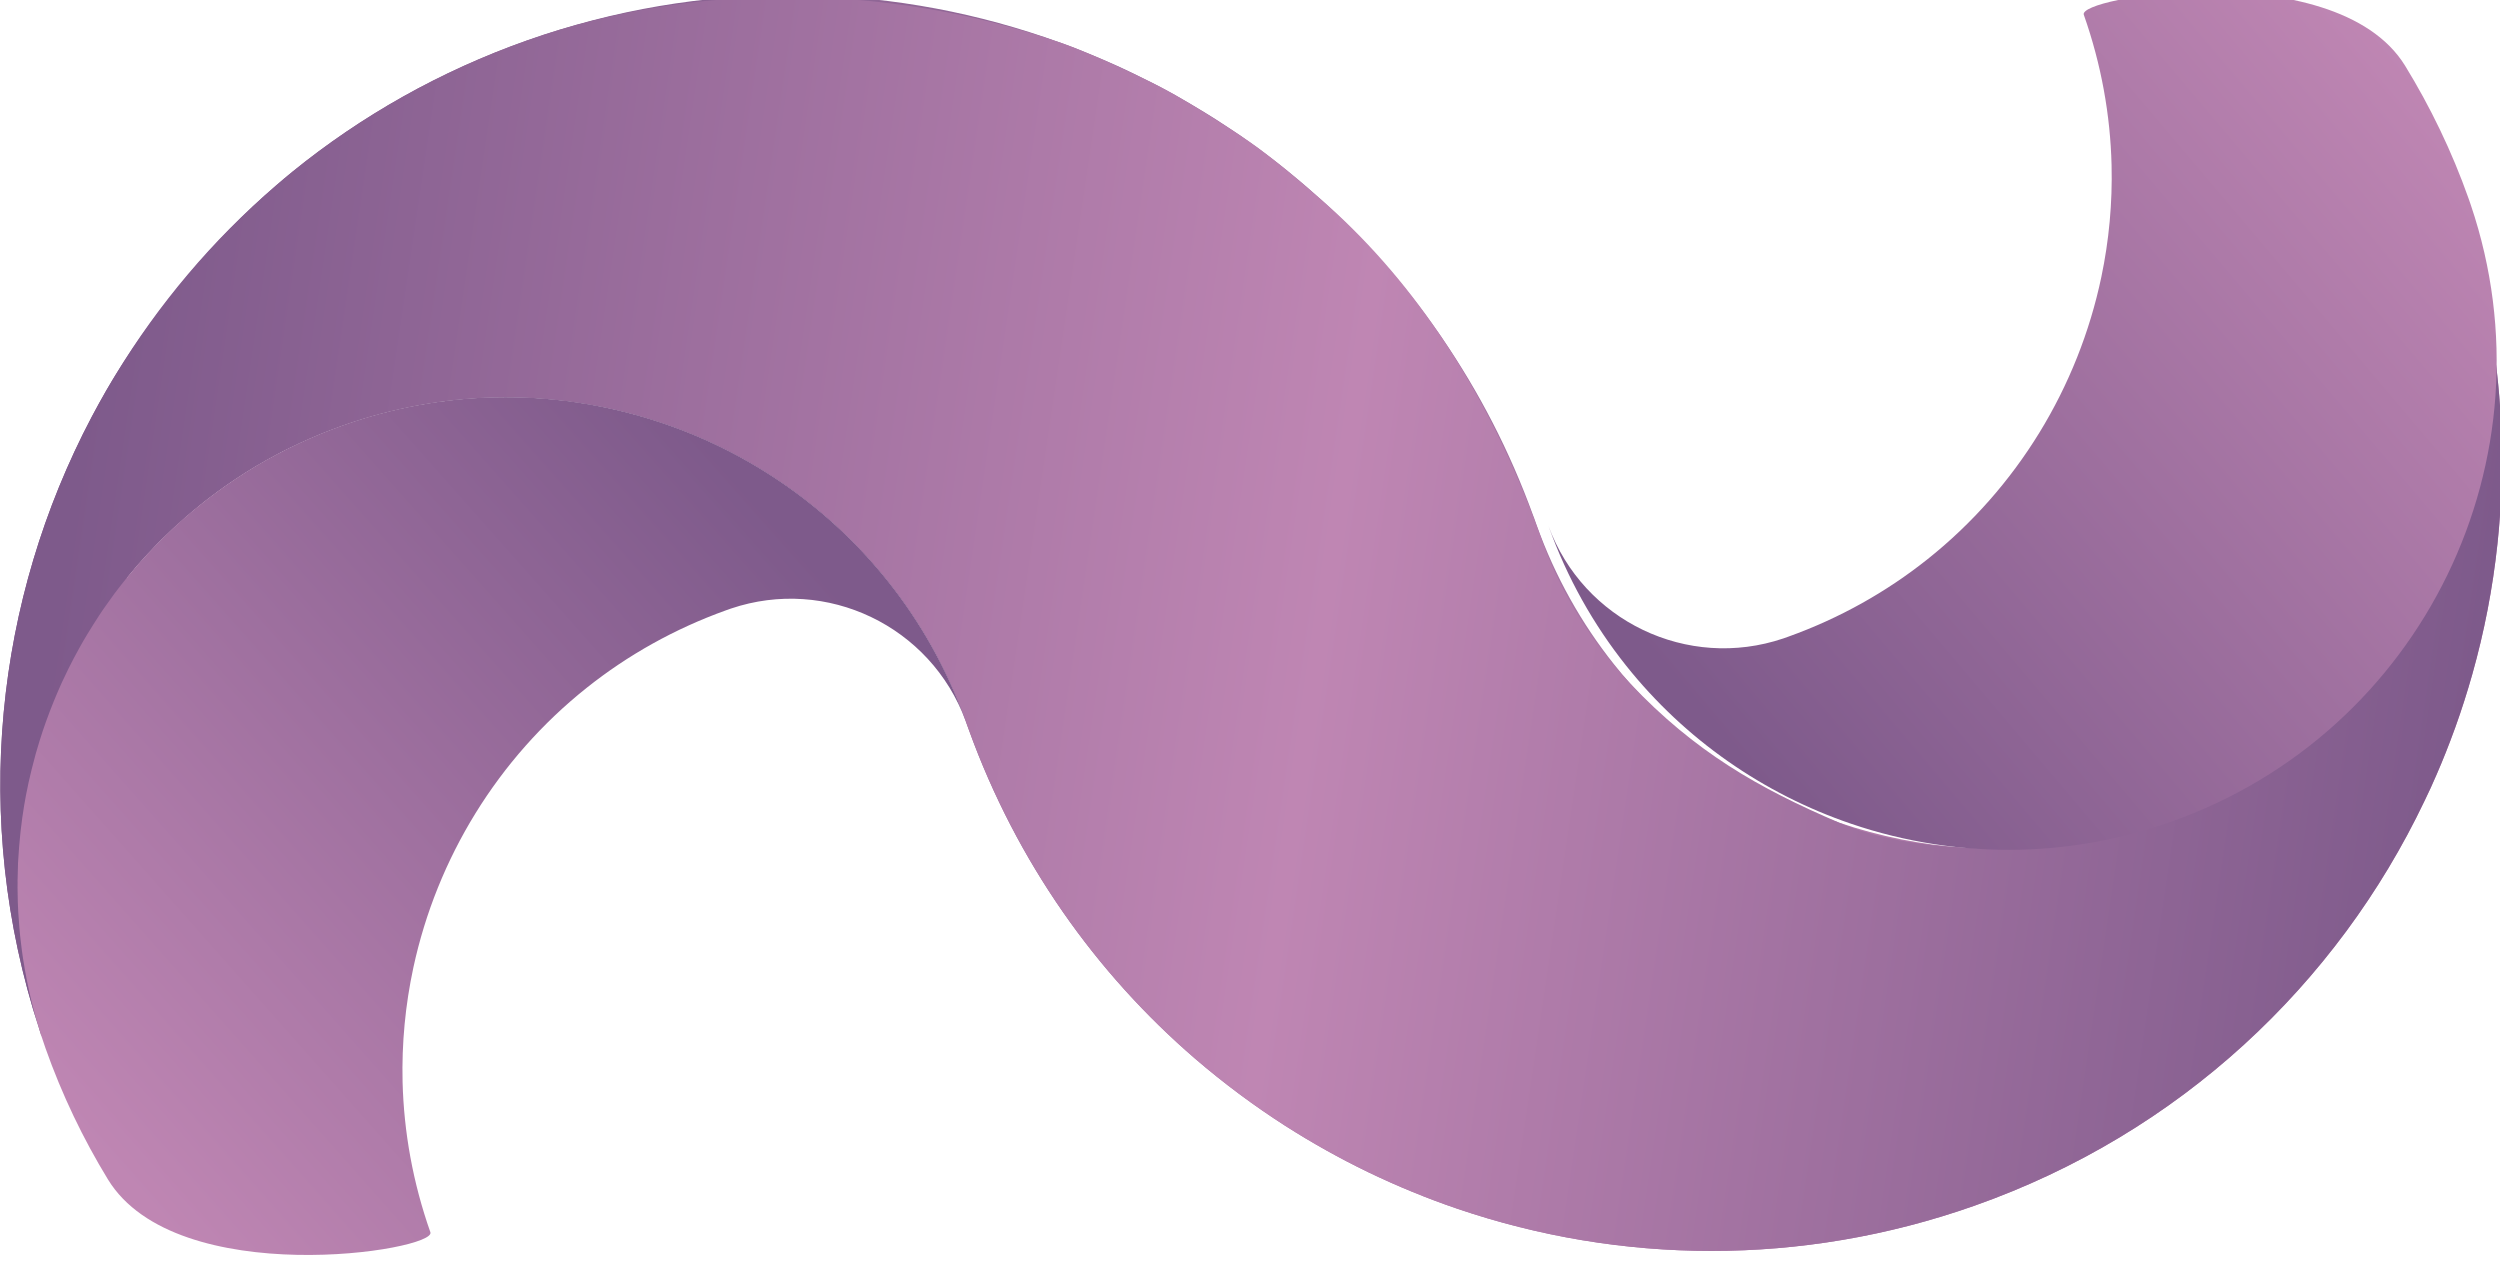 <?xml version="1.0" encoding="UTF-8" standalone="no"?>
<!-- Created with Inkscape (http://www.inkscape.org/) -->

<svg
   width="229.306mm"
   height="115.892mm"
   viewBox="0 0 229.306 115.892"
   version="1.1"
   id="svg5"
   xml:space="preserve"
   xmlns:inkscape="http://www.inkscape.org/namespaces/inkscape"
   xmlns:sodipodi="http://sodipodi.sourceforge.net/DTD/sodipodi-0.dtd"
   xmlns="http://www.w3.org/2000/svg"
   xmlns:svg="http://www.w3.org/2000/svg"><sodipodi:namedview
     id="namedview7"
     pagecolor="#ffffff"
     bordercolor="#000000"
     borderopacity="0.25"
     inkscape:showpageshadow="2"
     inkscape:pageopacity="0.0"
     inkscape:pagecheckerboard="0"
     inkscape:deskcolor="#d1d1d1"
     inkscape:document-units="mm"
     showgrid="false" /><defs
     id="defs2"><clipPath
       clipPathUnits="userSpaceOnUse"
       id="clipPath5438"><path
         d="m 141.355,3581.404 c -0.092,0.292 -0.189,0.576 -0.277,0.876 v 0 c 0.086,-0.292 0.172,-0.583 0.277,-0.876 m 0.088,-0.286 0.007,-0.02 c 0.2,-0.628 0.407,-1.276 0.626,-1.899 v 0 c -0.219,0.623 -0.419,1.252 -0.6,1.887 v 0 c -0.043,0.107 -0.083,0.212 -0.121,0.318 v 0 c 0.03,-0.094 0.059,-0.189 0.088,-0.286"
         id="path5436" /></clipPath><linearGradient
       x1="0"
       y1="0"
       x2="1"
       y2="0"
       gradientUnits="userSpaceOnUse"
       gradientTransform="matrix(-1.989,0.785,0.785,1.989,142.558,3580.352)"
       spreadMethod="pad"
       id="linearGradient5448"><stop
         style="stop-opacity:1;stop-color:#bf86b3"
         offset="0"
         id="stop5444" /><stop
         style="stop-opacity:1;stop-color:#7e5a8b"
         offset="1"
         id="stop5446" /></linearGradient><clipPath
       clipPathUnits="userSpaceOnUse"
       id="clipPath5458"><path
         d="m 267.977,3839.504 c -22.871,-8.061 -43.41,-19.761 -61.207,-34.212 v 0 c -1.428,-1.158 -2.842,-2.357 -4.25,-3.574 v 0 c -16.537,-14.181 -30.528,-30.81 -41.653,-49.118 v 0 c -0.247,-0.415 -0.495,-0.83 -0.742,-1.246 v 0 c -0.057,-0.085 -0.094,-0.164 -0.152,-0.25 v 0 c -0.52,-0.883 -1.047,-1.746 -1.547,-2.622 v 0 c -1.298,-2.273 -2.569,-4.557 -3.788,-6.867 v 0 c -24.975,-47.371 -31.459,-104.338 -13.665,-158.979 v 0 c -0.207,0.649 -0.406,1.278 -0.567,1.921 v 0 c -0.311,1.006 -0.582,2.025 -0.854,3.045 v 0 c -0.315,1.2 -0.629,2.402 -0.897,3.597 v 0 c -0.12,0.526 -0.24,1.052 -0.353,1.559 v 0 c -0.226,1.013 -0.426,2.014 -0.633,3.035 v 0 c -0.022,0.189 -0.064,0.37 -0.087,0.559 v 0 c -0.206,0.955 -0.372,1.924 -0.519,2.899 v 0 c -0.094,0.514 -0.188,1.028 -0.262,1.548 v 0 c -0.213,1.412 -0.406,2.83 -0.562,4.263 v 0 c -0.164,1.209 -0.282,2.414 -0.374,3.606 v 0 l -0.008,0.02 c -0.128,1.419 -0.23,2.827 -0.307,4.22 v 0 c -0.107,1.734 -0.15,3.467 -0.166,5.189 v 0 c -0.015,0.847 -0.029,1.695 -0.005,2.556 v 0 c -0.012,0.346 -0.025,0.691 0.008,1.031 v 0 c 0.011,1.272 0.041,2.551 0.098,3.816 v 0 c 0.005,0.047 -0.008,0.086 -0.003,0.131 v 0 c 0.069,1.293 0.158,2.592 0.266,3.898 v 0 c -0.015,0.104 -0.01,0.215 0.021,0.313 v 0 c 0.085,1.124 0.19,2.254 0.313,3.39 v 0 c 0.021,0.314 0.049,0.608 0.096,0.909 v 0 c 0.242,2.227 0.569,4.464 0.929,6.667 v 0 c 0.036,0.145 0.047,0.302 0.084,0.446 v 0 c 0.106,0.628 0.213,1.256 0.327,1.863 v 0 c 0.437,2.297 0.938,4.595 1.5,6.849 v 0 c 0.292,1.217 0.61,2.423 0.948,3.635 v 0 c 0.029,0.163 0.092,0.36 0.141,0.531 v 0 c 0.319,1.14 0.665,2.267 1.012,3.395 v 0 c 0.5,1.62 1.034,3.207 1.606,4.808 v 0 c 0.323,0.945 0.673,1.877 1.041,2.816 v 0 c 0.33,0.86 0.661,1.72 1.019,2.567 v 0 c 0.262,0.683 0.544,1.374 0.851,2.05 v 0 c 0.421,0.979 0.847,1.939 1.275,2.897 v 0 c 0.547,1.178 1.113,2.361 1.688,3.526 v 0 c 0.907,1.828 1.861,3.651 2.855,5.422 v 0 c 0.201,0.356 0.404,0.711 0.614,1.048 v 0 c 0.475,0.823 0.95,1.646 1.424,2.469 v 0 c 0.502,0.811 1.003,1.622 1.505,2.433 v 0 c 0.501,0.811 1.029,1.609 1.537,2.4 v 0 c 0.527,0.798 1.081,1.584 1.616,2.363 v 0 c -0.007,0.019 0.012,0.026 0.012,0.026 v 0 c 0.828,1.188 1.675,2.382 2.548,3.566 v 0 c 0.032,0.033 0.051,0.039 0.064,0.065 v 0 c 0.868,1.137 1.735,2.274 2.636,3.378 v 0 c 0.178,0.238 0.376,0.483 0.569,0.682 v 0 l -0.007,0.019 c 1.641,2.044 3.368,4.029 5.161,5.952 v 0 c 0.172,0.191 0.352,0.364 0.513,0.531 v 0 c 0.953,1.014 1.908,2.028 2.896,3.009 v 0 c 0.044,0.06 0.076,0.093 0.127,0.133 v 0 c 1.02,1.016 2.066,2.019 3.118,3.001 v 0 c 2.209,2.047 4.504,4.036 6.871,5.942 v 0 c 0.912,0.759 1.839,1.48 2.773,2.18 v 0 c 0.637,0.488 1.274,0.974 1.938,1.449 v 0 c 0.657,0.493 1.301,0.961 1.972,1.416 v 0 c 0.786,0.562 1.559,1.096 2.379,1.626 v 0 c 0.953,0.643 1.934,1.272 2.914,1.901 v 0 c 0.768,0.49 1.562,0.967 2.356,1.443 v 0 c 0.181,0.107 0.342,0.209 0.523,0.316 v 0 c 1.627,0.967 3.294,1.882 4.967,2.779 v 0 c 0.88,0.485 1.752,0.923 2.644,1.368 v 0 c 0.557,0.284 1.113,0.567 1.682,0.812 v 0 c 0.537,0.276 1.08,0.533 1.643,0.797 v 0 c 0.226,0.103 0.446,0.224 0.699,0.313 v 0 c 0.634,0.311 1.275,0.602 1.922,0.874 v 0 c 2.007,0.882 4.027,1.726 6.094,2.498 v 0 c 0.965,0.362 1.95,0.731 2.923,1.074 v 0 c 12.913,4.551 26.059,6.89 39.038,7.223 v 0 c 15.093,0.357 29.957,-1.99 43.942,-6.747 v 0 c 22.775,-7.735 43.229,-21.908 58.506,-41.12 v 0 c 8.439,-10.603 15.299,-22.747 20.134,-36.216 v 0 l 0.22,-0.622 c 0.184,-0.525 0.377,-1.07 0.581,-1.588 v 0 l 0.089,-0.253 c 12.404,-34.196 32.986,-63.125 58.763,-85.327 v 0 c 7.399,-6.355 15.227,-12.189 23.391,-17.423 v 0 c 6.97,-4.451 14.186,-8.489 21.618,-12.079 v 0 c 7.529,-3.62 15.254,-6.802 23.177,-9.496 v 0 c 42.082,-14.311 89.092,-15.122 134.249,0.795 v 0 c 53.52,18.865 94.326,57.67 116.964,105.158 v 0 c 1.122,2.275 2.178,4.615 3.188,6.961 v 0 c 1.656,3.798 3.181,7.659 4.601,11.571 v 0 c 0.019,0.01 0.012,0.026 0.012,0.026 v 0 c 0.082,0.203 0.131,0.373 0.212,0.577 v 0 c 1.637,4.534 3.098,9.137 4.414,13.777 v 0 c 3.123,11.05 5.317,22.383 6.547,33.902 v 0 c 0.995,9.27 1.357,18.669 1.044,28.113 v 0 c -0.038,1.845 -0.122,3.695 -0.231,5.558 v 0 c -0.039,0.666 -0.096,1.324 -0.133,1.988 v 0 c -1.049,15.197 -3.809,30.469 -8.437,45.586 v 0 c -0.423,1.446 -0.878,2.86 -1.339,4.293 v 0 c 0.455,-1.478 0.892,-2.964 1.301,-4.438 v 0 c 5.825,-21.298 5.818,-42.988 0.877,-63.272 v 0 c -0.042,-0.189 -0.092,-0.36 -0.154,-0.557 v 0 c -0.213,-0.883 -0.446,-1.775 -0.678,-2.665 v 0 c -0.069,-0.178 -0.149,-0.446 -0.215,-0.754 v 0 c -0.012,-0.091 -0.042,-0.19 -0.074,-0.288 v 0 c -0.16,-0.538 -0.302,-1.068 -0.448,-1.58 v 0 l -0.013,-0.026 -0.895,-2.983 c -0.917,-2.794 -1.901,-5.523 -2.983,-8.222 v 0 c -0.087,-0.249 -0.193,-0.505 -0.313,-0.788 v 0 c -0.418,-1.045 -0.877,-2.102 -1.367,-3.194 v 0 c -3.118,-7.155 -6.913,-14.003 -11.303,-20.469 v 0 c -0.445,-0.66 -0.898,-1.301 -1.343,-1.96 v 0 c -0.069,-0.112 -0.146,-0.204 -0.215,-0.316 v 0 c -14.145,-19.854 -34.153,-35.849 -58.589,-45.052 v 0 c -0.829,-0.314 -1.685,-0.616 -2.541,-0.918 v 0 c -0.817,-0.288 -1.633,-0.576 -2.437,-0.837 v 0 c -11.304,-3.722 -22.779,-5.777 -34.145,-6.285 v 0 c -0.039,-0.014 -0.058,-0.021 -0.104,-0.015 v 0 c -0.169,-0.016 -0.325,-0.01 -0.502,0 v 0 c -0.619,-0.043 -1.225,-0.06 -1.831,-0.077 v 0 c -3.142,-0.08 -6.26,-0.042 -9.36,0.132 v 0 c -0.647,0.035 -1.286,0.05 -1.933,0.086 v 0 c -11.21,0.726 -22.178,2.938 -32.661,6.503 v 0 c -20.75,7.072 -39.542,19.448 -54.273,36.119 v 0 c -1.469,1.625 -2.868,3.296 -4.24,5.02 v 0 c -8.439,10.604 -15.299,22.747 -20.134,36.216 v 0 l -0.658,1.867 c -0.087,0.187 -0.157,0.382 -0.232,0.596 v 0 l -0.014,0.039 c -6.064,16.709 -14.096,32.177 -23.715,46.191 v 0 c -0.267,0.387 -0.542,0.792 -0.81,1.179 v 0 c -9.026,12.954 -19.426,24.659 -30.919,34.994 v 0 c -0.059,0.045 -0.125,0.109 -0.185,0.153 v 0 c -1.026,0.928 -2.072,1.849 -3.112,2.752 v 0 c -1.603,1.38 -3.217,2.735 -4.863,4.057 v 0 c -0.337,0.275 -0.675,0.549 -1.012,0.825 v 0 c -0.86,0.702 -1.733,1.378 -2.612,2.074 v 0 c -2.848,2.188 -5.76,4.31 -8.718,6.372 v 0 c -0.014,0.039 -0.066,0.064 -0.118,0.089 v 0 c -0.555,0.395 -1.149,0.777 -1.742,1.158 v 0 c -0.145,0.101 -0.284,0.184 -0.429,0.286 v 0 c -1.294,0.878 -2.579,1.736 -3.905,2.581 v 0 c -2.143,1.365 -4.318,2.697 -6.545,3.989 v 0 c -1.357,0.812 -2.707,1.604 -4.07,2.37 v 0 c -2.72,1.512 -5.438,2.959 -8.233,4.313 v 0 c -0.889,0.474 -1.816,0.934 -2.763,1.387 v 0 c -2.644,1.299 -5.325,2.518 -8.019,3.645 v 0 c -1.242,0.547 -2.476,1.074 -3.724,1.573 v 0 c -2.996,1.24 -6.028,2.402 -9.085,3.445 v 0 c -0.782,0.293 -1.575,0.56 -2.349,0.833 v 0 c -21.048,7.174 -43.331,10.961 -66.004,10.961 v 0 c -22.644,0 -45.677,-3.779 -68.251,-11.736"
         id="path5456" /></clipPath><linearGradient
       x1="0"
       y1="0"
       x2="1"
       y2="0"
       gradientUnits="userSpaceOnUse"
       gradientTransform="matrix(-581.494,229.51,229.51,581.494,742.804,3575.11)"
       spreadMethod="pad"
       id="linearGradient5468"><stop
         style="stop-opacity:1;stop-color:#bf86b3"
         offset="0"
         id="stop5464" /><stop
         style="stop-opacity:1;stop-color:#7e5a8b"
         offset="1"
         id="stop5466" /></linearGradient><clipPath
       clipPathUnits="userSpaceOnUse"
       id="clipPath5478"><path
         d="m 267.977,3839.504 c -22.871,-8.061 -43.41,-19.761 -61.207,-34.212 v 0 c -1.428,-1.158 -2.842,-2.357 -4.25,-3.574 v 0 c -16.574,-14.326 -31.288,-32.127 -42.395,-50.364 v 0 c -0.057,-0.085 -0.094,-0.164 -0.153,-0.25 v 0 c -0.519,-0.883 -1.046,-1.746 -1.546,-2.623 v 0 c -1.298,-2.272 -2.569,-4.556 -3.788,-6.866 v 0 c -24.975,-47.372 -31.459,-104.338 -13.665,-158.979 v 0 c 0.022,-0.123 0.063,-0.24 0.105,-0.356 v 0 c 0.083,-0.299 0.179,-0.571 0.275,-0.843 v 0 c 0.015,-0.105 0.056,-0.221 0.09,-0.319 v 0 l 0.007,-0.019 c 0.007,-0.02 0.026,-0.013 0.026,-0.013 v 0 c 0.108,-0.18 0.208,-0.342 0.328,-0.496 v 0 l 17.915,107.282 c -0.007,0.02 -0.007,0.02 0.013,0.027 v 0 c 1.214,4.123 2.626,8.184 4.247,12.144 v 0 l -0.007,0.019 c 1.641,2.044 3.368,4.029 5.161,5.952 v 0 c 0.172,0.191 0.352,0.364 0.513,0.531 v 0 c 0.953,1.014 1.908,2.028 2.896,3.009 v 0 c 0.044,0.061 0.076,0.093 0.127,0.134 v 0 c 1.02,1.015 2.066,2.018 3.118,3 v 0 c 2.209,2.047 4.504,4.036 6.871,5.942 v 0 c 0.912,0.759 1.84,1.479 2.773,2.18 v 0 c 0.637,0.488 1.274,0.974 1.938,1.449 v 0 c 0.657,0.493 1.301,0.961 1.972,1.416 v 0 c 0.786,0.562 1.559,1.097 2.379,1.626 v 0 c 0.953,0.643 1.934,1.272 2.914,1.901 v 0 c 0.768,0.49 1.562,0.967 2.356,1.443 v 0 c 0.181,0.107 0.342,0.209 0.523,0.316 v 0 c 1.627,0.967 3.294,1.882 4.967,2.779 v 0 c 0.88,0.485 1.752,0.923 2.644,1.368 v 0 c 0.557,0.284 1.113,0.567 1.682,0.812 v 0 c 0.537,0.276 1.08,0.533 1.643,0.797 v 0 c 0.226,0.103 0.446,0.223 0.699,0.313 v 0 c 0.634,0.311 1.275,0.602 1.922,0.874 v 0 c 2.007,0.882 4.027,1.726 6.094,2.498 v 0 c 0.965,0.362 1.95,0.731 2.923,1.074 v 0 c 12.913,4.551 26.059,6.89 39.038,7.223 v 0 c 15.093,0.357 29.957,-1.99 43.942,-6.747 v 0 c 22.775,-7.735 43.229,-21.908 58.506,-41.12 v 0 c 8.439,-10.603 15.299,-22.747 20.135,-36.216 v 0 l 0.219,-0.622 c 0.184,-0.525 0.377,-1.07 0.581,-1.588 v 0 l 0.089,-0.253 c 12.404,-34.196 32.986,-63.125 58.763,-85.327 v 0 c 7.399,-6.355 15.227,-12.189 23.391,-17.422 v 0 c 6.97,-4.452 14.187,-8.49 21.618,-12.08 v 0 c 7.529,-3.62 15.254,-6.802 23.177,-9.496 v 0 c 42.082,-14.311 89.092,-15.122 134.249,0.795 v 0 c 53.52,18.865 94.326,57.67 116.964,105.158 v 0 c 1.122,2.275 2.178,4.616 3.188,6.961 v 0 c 1.656,3.798 3.181,7.659 4.6,11.571 v 0 c 0.02,0.01 0.013,0.026 0.013,0.026 v 0 c 0.082,0.203 0.131,0.373 0.212,0.577 v 0 c 1.637,4.534 3.098,9.137 4.414,13.777 v 0 c 3.123,11.05 5.317,22.383 6.547,33.902 v 0 c 0.995,9.27 1.357,18.669 1.044,28.113 v 0 c -0.038,1.845 -0.122,3.695 -0.231,5.559 v 0 c -0.039,0.665 -0.096,1.323 -0.133,1.987 v 0 c -1.049,15.197 -3.809,30.469 -8.437,45.586 v 0 c -0.014,-0.027 -0.019,-0.073 -0.038,-0.145 v 0 c -2.037,-6.315 2.086,-52.065 0.723,-63.829 v 0 c -0.129,-1.182 -0.317,-2.013 -0.584,-2.435 v 0 c -0.025,-0.053 -0.063,-0.132 -0.094,-0.23 v 0 c -0.069,-0.178 -0.149,-0.446 -0.215,-0.754 v 0 c -0.012,-0.091 -0.042,-0.19 -0.074,-0.288 v 0 c -0.158,-0.668 -0.303,-1.375 -0.448,-1.58 v 0 l -0.013,-0.026 -0.895,-2.983 c -1.116,-3.781 -1.63,-4.926 -2.983,-8.222 v 0 c -0.087,-0.249 -0.193,-0.505 -0.313,-0.788 v 0 c -0.418,-1.045 -0.877,-2.102 -1.367,-3.194 v 0 c -3.393,-7.493 -8.295,-15.976 -12.646,-22.429 v 0 c -0.069,-0.112 -0.146,-0.204 -0.215,-0.316 v 0 c -14.205,-20.924 -33.329,-35.646 -58.589,-45.052 v 0 c -0.829,-0.314 -1.685,-0.616 -2.541,-0.918 v 0 c -0.817,-0.288 -1.633,-0.576 -2.437,-0.837 v 0 c -11.802,-3.985 -22.032,-5.973 -34.145,-6.285 v 0 c -0.039,-0.014 -0.058,-0.021 -0.104,-0.015 v 0 c -0.169,-0.016 -0.325,-0.01 -0.502,0 v 0 c -3.618,-0.095 -7.381,-0.087 -11.192,0.055 v 0 c -0.646,0.035 -1.285,0.05 -1.932,0.086 v 0 c -11.357,0.587 -23.01,2.383 -32.661,6.503 v 0 c -21.076,8.99 -37.569,18.503 -54.273,36.119 v 0 c -0.139,0.147 -0.279,0.295 -0.418,0.443 v 0 c -9.293,9.865 -17.551,22.87 -22.386,36.339 v 0 l -0.658,1.868 c -0.088,0.187 -0.157,0.381 -0.232,0.596 v 0 l -0.014,0.038 c -6.598,18.161 -15.011,35.267 -25.285,50.645 v 0 c -0.267,0.387 -0.542,0.792 -0.81,1.179 v 0 c -8.898,13.087 -19.202,24.891 -30.919,34.994 v 0 c -0.059,0.045 -0.125,0.109 -0.185,0.153 v 0 c -2.707,2.347 -5.323,4.618 -7.975,6.809 v 0 c -0.337,0.275 -0.675,0.549 -1.012,0.825 v 0 c -0.86,0.702 -1.733,1.378 -2.612,2.074 v 0 c -2.777,2.235 -5.644,4.351 -8.718,6.372 v 0 c -0.014,0.039 -0.066,0.064 -0.118,0.089 v 0 c -0.555,0.395 -1.149,0.777 -1.742,1.158 v 0 c -0.145,0.101 -0.284,0.184 -0.429,0.286 v 0 c -3.356,2.14 -6.891,4.414 -10.45,6.57 v 0 c -1.357,0.812 -2.707,1.604 -4.07,2.37 v 0 c -2.392,1.387 -4.807,2.657 -7.181,3.809 v 0 c -0.341,0.164 -0.71,0.34 -1.052,0.504 v 0 c -3.453,1.669 -7.102,3.4 -10.782,5.032 v 0 c -1.242,0.547 -2.476,1.074 -3.724,1.573 v 0 c -2.832,1.211 -5.662,2.291 -8.417,3.222 v 0 c -0.222,0.074 -0.445,0.149 -0.668,0.223 v 0 c -21.604,7.278 -45.28,11.277 -69.305,11.277 v 0 c -22.603,0 -45.514,-3.54 -67.299,-11.219"
         id="path5476" /></clipPath><linearGradient
       x1="0"
       y1="0"
       x2="1"
       y2="0"
       gradientUnits="userSpaceOnUse"
       gradientTransform="matrix(-614.051,88.594,88.594,614.051,766.607,3640.6)"
       spreadMethod="pad"
       id="linearGradient5490"><stop
         style="stop-opacity:1;stop-color:#7e5a8b"
         offset="0"
         id="stop5484" /><stop
         style="stop-opacity:1;stop-color:#bf86b3"
         offset="0.477"
         id="stop5486" /><stop
         style="stop-opacity:1;stop-color:#7e5a8b"
         offset="1"
         id="stop5488" /></linearGradient><clipPath
       clipPathUnits="userSpaceOnUse"
       id="clipPath5500"><path
         d="m 259.125,3746.699 c -12.979,-0.333 -26.125,-2.672 -39.038,-7.223 v 0 c -0.973,-0.343 -1.958,-0.712 -2.923,-1.074 v 0 c -2.067,-0.772 -4.087,-1.616 -6.094,-2.498 v 0 c -0.647,-0.272 -1.288,-0.563 -1.922,-0.874 v 0 c -0.253,-0.089 -0.473,-0.21 -0.699,-0.313 v 0 c -0.563,-0.264 -1.106,-0.521 -1.643,-0.797 v 0 c -0.569,-0.245 -1.125,-0.528 -1.682,-0.812 v 0 c -0.892,-0.445 -1.758,-0.903 -2.644,-1.368 v 0 c -1.673,-0.897 -3.34,-1.812 -4.967,-2.779 v 0 c -0.181,-0.107 -0.342,-0.209 -0.523,-0.316 v 0 c -0.794,-0.476 -1.588,-0.953 -2.356,-1.443 v 0 c -0.98,-0.629 -1.961,-1.258 -2.914,-1.901 v 0 c -0.82,-0.53 -1.593,-1.064 -2.379,-1.626 v 0 c -0.671,-0.455 -1.315,-0.923 -1.972,-1.416 v 0 c -0.664,-0.475 -1.301,-0.961 -1.938,-1.449 v 0 c -0.934,-0.7 -1.861,-1.421 -2.773,-2.18 v 0 c -2.374,-1.886 -4.669,-3.876 -6.871,-5.942 v 0 c -1.052,-0.982 -2.098,-1.985 -3.118,-3.001 v 0 c -0.051,-0.04 -0.083,-0.073 -0.127,-0.133 v 0 c -0.988,-0.981 -1.943,-1.995 -2.896,-3.009 v 0 c -0.161,-0.167 -0.341,-0.34 -0.513,-0.531 v 0 c -1.793,-1.923 -3.52,-3.908 -5.161,-5.952 v 0 l 0.007,-0.019 c -0.193,-0.199 -0.391,-0.444 -0.569,-0.682 v 0 c -0.901,-1.104 -1.768,-2.241 -2.636,-3.378 v 0 c -0.013,-0.026 -0.032,-0.032 -0.064,-0.065 v 0 c -0.873,-1.184 -1.72,-2.378 -2.548,-3.566 v 0 c -0.554,-0.786 -1.108,-1.571 -1.628,-2.389 v 0 c -0.508,-0.791 -1.036,-1.589 -1.537,-2.4 v 0 c -0.502,-0.811 -1.003,-1.622 -1.505,-2.433 v 0 c -0.703,-1.166 -1.388,-2.326 -2.038,-3.517 v 0 c -0.994,-1.771 -1.948,-3.594 -2.855,-5.422 v 0 c -0.575,-1.165 -1.141,-2.348 -1.688,-3.526 v 0 c -0.428,-0.958 -0.854,-1.918 -1.275,-2.897 v 0 c -0.307,-0.676 -0.589,-1.367 -0.851,-2.05 v 0 c -0.358,-0.847 -0.689,-1.707 -1.019,-2.567 v 0 c -0.368,-0.939 -0.718,-1.871 -1.041,-2.816 v 0 c -0.572,-1.601 -1.106,-3.188 -1.606,-4.808 v 0 c -0.347,-1.128 -0.693,-2.255 -1.012,-3.395 v 0 c -0.049,-0.171 -0.112,-0.368 -0.141,-0.531 v 0 c -0.338,-1.212 -0.656,-2.418 -0.948,-3.635 v 0 c -0.562,-2.254 -1.063,-4.552 -1.5,-6.849 v 0 c -0.114,-0.607 -0.221,-1.235 -0.327,-1.863 v 0 c -0.037,-0.144 -0.048,-0.301 -0.084,-0.446 v 0 c -0.36,-2.203 -0.687,-4.44 -0.929,-6.667 v 0 c -0.047,-0.301 -0.075,-0.595 -0.096,-0.909 v 0 c -0.123,-1.136 -0.228,-2.266 -0.313,-3.39 v 0 c -0.031,-0.098 -0.036,-0.209 -0.021,-0.313 v 0 c -0.108,-1.306 -0.197,-2.605 -0.266,-3.898 v 0 c -0.005,-0.045 0.008,-0.084 0.003,-0.131 v 0 c -0.057,-1.265 -0.087,-2.544 -0.098,-3.816 v 0 c -0.033,-0.34 -0.02,-0.685 -0.008,-1.031 v 0 c -0.024,-0.861 -0.01,-1.709 0.005,-2.556 v 0 c 0.016,-1.722 0.059,-3.455 0.166,-5.189 v 0 c 0.077,-1.393 0.179,-2.801 0.307,-4.22 v 0 l 0.008,-0.02 c 0.092,-1.192 0.21,-2.397 0.374,-3.606 v 0 c 0.156,-1.433 0.349,-2.851 0.562,-4.263 v 0 c 0.074,-0.52 0.168,-1.034 0.262,-1.548 v 0 c 0.147,-0.975 0.313,-1.944 0.519,-2.899 v 0 c 0.023,-0.189 0.065,-0.37 0.087,-0.559 v 0 c 0.207,-1.021 0.407,-2.022 0.633,-3.035 v 0 c 0.113,-0.507 0.233,-1.033 0.353,-1.559 v 0 c 0.268,-1.195 0.582,-2.397 0.897,-3.597 v 0 c 0.272,-1.02 0.543,-2.039 0.854,-3.045 v 0 c 0.181,-0.636 0.367,-1.291 0.567,-1.921 v 0 c 0.022,-0.123 0.063,-0.24 0.105,-0.356 v 0 c 0.117,-0.397 0.248,-0.766 0.365,-1.162 v 0 l 0.007,-0.02 c 0.2,-0.628 0.407,-1.276 0.626,-1.899 v 0 c 0.186,-0.59 0.324,-0.98 0.528,-1.563 v 0 c 4.313,-12.232 9.863,-23.7 16.232,-34.136 v 0 c 17.822,-29.225 85.483,-18.537 83.798,-13.753 v 0 c -4.553,12.913 -6.891,26.06 -7.224,39.039 v 0 c -0.244,10.059 0.72,20.04 2.798,29.714 v 0 c 6.131,28.442 21.933,54.324 45.069,72.734 v 0 c 10.604,8.437 22.766,15.305 36.216,20.133 v 0 l 1.245,0.439 c 24.873,8.395 51.912,-4.55 60.969,-29.19 v 0 c -4.835,13.469 -11.695,25.613 -20.134,36.216 v 0 c -15.277,19.212 -35.731,33.385 -58.506,41.12 v 0 c -13.061,4.442 -26.886,6.783 -40.95,6.783 v 0 c -0.995,0 -1.994,-0.012 -2.992,-0.036"
         id="path5498" /></clipPath><linearGradient
       x1="0"
       y1="0"
       x2="1"
       y2="0"
       gradientUnits="userSpaceOnUse"
       gradientTransform="matrix(181.142,158.192,158.192,-181.142,144.515,3564.493)"
       spreadMethod="pad"
       id="linearGradient5510"><stop
         style="stop-opacity:1;stop-color:#bf86b3"
         offset="0"
         id="stop5506" /><stop
         style="stop-opacity:1;stop-color:#7e5a8b"
         offset="1"
         id="stop5508" /></linearGradient><clipPath
       clipPathUnits="userSpaceOnUse"
       id="clipPath5520"><path
         d="m 669.146,3846.375 c 4.549,-12.904 6.891,-26.05 7.214,-39.032 v 0 c 0.246,-9.85 -0.667,-19.605 -2.653,-29.083 v 0 c -6.023,-28.694 -21.892,-54.829 -45.198,-73.372 v 0 c -10.61,-8.443 -22.758,-15.309 -36.221,-20.133 v 0 l -1.243,-0.439 c -24.869,-8.395 -51.928,4.564 -60.981,29.195 v 0 c 4.827,-13.468 11.692,-25.615 20.136,-36.226 v 0 c 15.289,-19.207 35.729,-33.367 58.513,-41.121 v 0 c 13.979,-4.758 28.844,-7.104 43.942,-6.73 v 0 c 12.982,0.323 26.127,2.665 39.032,7.213 v 0 c 65.57,23.113 100.24,94.629 78.021,160.296 v 0 c -0.2,0.585 -0.324,0.959 -0.532,1.548 v 0 c -4.379,12.421 -10.043,24.038 -16.528,34.616 v 0 c -9.161,14.948 -31.904,19.249 -51.351,19.248 v 0 c -17.88,0 -32.976,-3.638 -32.151,-5.98"
         id="path5518" /></clipPath><linearGradient
       x1="0"
       y1="0"
       x2="1"
       y2="0"
       gradientUnits="userSpaceOnUse"
       gradientTransform="matrix(-190.466,-161.479,-161.479,190.466,771.124,3813.223)"
       spreadMethod="pad"
       id="linearGradient5530"><stop
         style="stop-opacity:1;stop-color:#bf86b3"
         offset="0"
         id="stop5526" /><stop
         style="stop-opacity:1;stop-color:#7e5a8b"
         offset="1"
         id="stop5528" /></linearGradient></defs><g
     inkscape:label="طبقة 1"
     inkscape:groupmode="layer"
     id="layer1"
     transform="translate(3362.524,-578.956)"><g
       id="g5432"
       transform="matrix(0.353,0,0,-0.353,-3408.698,1937.981)"><g
         id="g5434"
         clip-path="url(#clipPath5438)"><g
           id="g5440"><g
             id="g5442"><path
               d="m 141.355,3581.404 c -0.092,0.292 -0.189,0.576 -0.277,0.876 v 0 c 0.086,-0.292 0.172,-0.583 0.277,-0.876 m 0.088,-0.286 0.007,-0.02 c 0.2,-0.628 0.407,-1.276 0.626,-1.899 v 0 c -0.219,0.623 -0.419,1.252 -0.6,1.887 v 0 c -0.043,0.107 -0.083,0.212 -0.121,0.318 v 0 c 0.03,-0.094 0.059,-0.189 0.088,-0.286"
               style="fill:url(#linearGradient5448);stroke:none"
               id="path5450" /></g></g></g></g><g
       id="g5452"
       transform="matrix(0.353,0,0,-0.353,-3408.698,1937.981)"><g
         id="g5454"
         clip-path="url(#clipPath5458)"><g
           id="g5460"><g
             id="g5462"><path
               d="m 267.977,3839.504 c -22.871,-8.061 -43.41,-19.761 -61.207,-34.212 v 0 c -1.428,-1.158 -2.842,-2.357 -4.25,-3.574 v 0 c -16.537,-14.181 -30.528,-30.81 -41.653,-49.118 v 0 c -0.247,-0.415 -0.495,-0.83 -0.742,-1.246 v 0 c -0.057,-0.085 -0.094,-0.164 -0.152,-0.25 v 0 c -0.52,-0.883 -1.047,-1.746 -1.547,-2.622 v 0 c -1.298,-2.273 -2.569,-4.557 -3.788,-6.867 v 0 c -24.975,-47.371 -31.459,-104.338 -13.665,-158.979 v 0 c -0.207,0.649 -0.406,1.278 -0.567,1.921 v 0 c -0.311,1.006 -0.582,2.025 -0.854,3.045 v 0 c -0.315,1.2 -0.629,2.402 -0.897,3.597 v 0 c -0.12,0.526 -0.24,1.052 -0.353,1.559 v 0 c -0.226,1.013 -0.426,2.014 -0.633,3.035 v 0 c -0.022,0.189 -0.064,0.37 -0.087,0.559 v 0 c -0.206,0.955 -0.372,1.924 -0.519,2.899 v 0 c -0.094,0.514 -0.188,1.028 -0.262,1.548 v 0 c -0.213,1.412 -0.406,2.83 -0.562,4.263 v 0 c -0.164,1.209 -0.282,2.414 -0.374,3.606 v 0 l -0.008,0.02 c -0.128,1.419 -0.23,2.827 -0.307,4.22 v 0 c -0.107,1.734 -0.15,3.467 -0.166,5.189 v 0 c -0.015,0.847 -0.029,1.695 -0.005,2.556 v 0 c -0.012,0.346 -0.025,0.691 0.008,1.031 v 0 c 0.011,1.272 0.041,2.551 0.098,3.816 v 0 c 0.005,0.047 -0.008,0.086 -0.003,0.131 v 0 c 0.069,1.293 0.158,2.592 0.266,3.898 v 0 c -0.015,0.104 -0.01,0.215 0.021,0.313 v 0 c 0.085,1.124 0.19,2.254 0.313,3.39 v 0 c 0.021,0.314 0.049,0.608 0.096,0.909 v 0 c 0.242,2.227 0.569,4.464 0.929,6.667 v 0 c 0.036,0.145 0.047,0.302 0.084,0.446 v 0 c 0.106,0.628 0.213,1.256 0.327,1.863 v 0 c 0.437,2.297 0.938,4.595 1.5,6.849 v 0 c 0.292,1.217 0.61,2.423 0.948,3.635 v 0 c 0.029,0.163 0.092,0.36 0.141,0.531 v 0 c 0.319,1.14 0.665,2.267 1.012,3.395 v 0 c 0.5,1.62 1.034,3.207 1.606,4.808 v 0 c 0.323,0.945 0.673,1.877 1.041,2.816 v 0 c 0.33,0.86 0.661,1.72 1.019,2.567 v 0 c 0.262,0.683 0.544,1.374 0.851,2.05 v 0 c 0.421,0.979 0.847,1.939 1.275,2.897 v 0 c 0.547,1.178 1.113,2.361 1.688,3.526 v 0 c 0.907,1.828 1.861,3.651 2.855,5.422 v 0 c 0.201,0.356 0.404,0.711 0.614,1.048 v 0 c 0.475,0.823 0.95,1.646 1.424,2.469 v 0 c 0.502,0.811 1.003,1.622 1.505,2.433 v 0 c 0.501,0.811 1.029,1.609 1.537,2.4 v 0 c 0.527,0.798 1.081,1.584 1.616,2.363 v 0 c -0.007,0.019 0.012,0.026 0.012,0.026 v 0 c 0.828,1.188 1.675,2.382 2.548,3.566 v 0 c 0.032,0.033 0.051,0.039 0.064,0.065 v 0 c 0.868,1.137 1.735,2.274 2.636,3.378 v 0 c 0.178,0.238 0.376,0.483 0.569,0.682 v 0 l -0.007,0.019 c 1.641,2.044 3.368,4.029 5.161,5.952 v 0 c 0.172,0.191 0.352,0.364 0.513,0.531 v 0 c 0.953,1.014 1.908,2.028 2.896,3.009 v 0 c 0.044,0.06 0.076,0.093 0.127,0.133 v 0 c 1.02,1.016 2.066,2.019 3.118,3.001 v 0 c 2.209,2.047 4.504,4.036 6.871,5.942 v 0 c 0.912,0.759 1.839,1.48 2.773,2.18 v 0 c 0.637,0.488 1.274,0.974 1.938,1.449 v 0 c 0.657,0.493 1.301,0.961 1.972,1.416 v 0 c 0.786,0.562 1.559,1.096 2.379,1.626 v 0 c 0.953,0.643 1.934,1.272 2.914,1.901 v 0 c 0.768,0.49 1.562,0.967 2.356,1.443 v 0 c 0.181,0.107 0.342,0.209 0.523,0.316 v 0 c 1.627,0.967 3.294,1.882 4.967,2.779 v 0 c 0.88,0.485 1.752,0.923 2.644,1.368 v 0 c 0.557,0.284 1.113,0.567 1.682,0.812 v 0 c 0.537,0.276 1.08,0.533 1.643,0.797 v 0 c 0.226,0.103 0.446,0.224 0.699,0.313 v 0 c 0.634,0.311 1.275,0.602 1.922,0.874 v 0 c 2.007,0.882 4.027,1.726 6.094,2.498 v 0 c 0.965,0.362 1.95,0.731 2.923,1.074 v 0 c 12.913,4.551 26.059,6.89 39.038,7.223 v 0 c 15.093,0.357 29.957,-1.99 43.942,-6.747 v 0 c 22.775,-7.735 43.229,-21.908 58.506,-41.12 v 0 c 8.439,-10.603 15.299,-22.747 20.134,-36.216 v 0 l 0.22,-0.622 c 0.184,-0.525 0.377,-1.07 0.581,-1.588 v 0 l 0.089,-0.253 c 12.404,-34.196 32.986,-63.125 58.763,-85.327 v 0 c 7.399,-6.355 15.227,-12.189 23.391,-17.423 v 0 c 6.97,-4.451 14.186,-8.489 21.618,-12.079 v 0 c 7.529,-3.62 15.254,-6.802 23.177,-9.496 v 0 c 42.082,-14.311 89.092,-15.122 134.249,0.795 v 0 c 53.52,18.865 94.326,57.67 116.964,105.158 v 0 c 1.122,2.275 2.178,4.615 3.188,6.961 v 0 c 1.656,3.798 3.181,7.659 4.601,11.571 v 0 c 0.019,0.01 0.012,0.026 0.012,0.026 v 0 c 0.082,0.203 0.131,0.373 0.212,0.577 v 0 c 1.637,4.534 3.098,9.137 4.414,13.777 v 0 c 3.123,11.05 5.317,22.383 6.547,33.902 v 0 c 0.995,9.27 1.357,18.669 1.044,28.113 v 0 c -0.038,1.845 -0.122,3.695 -0.231,5.558 v 0 c -0.039,0.666 -0.096,1.324 -0.133,1.988 v 0 c -1.049,15.197 -3.809,30.469 -8.437,45.586 v 0 c -0.423,1.446 -0.878,2.86 -1.339,4.293 v 0 c 0.455,-1.478 0.892,-2.964 1.301,-4.438 v 0 c 5.825,-21.298 5.818,-42.988 0.877,-63.272 v 0 c -0.042,-0.189 -0.092,-0.36 -0.154,-0.557 v 0 c -0.213,-0.883 -0.446,-1.775 -0.678,-2.665 v 0 c -0.069,-0.178 -0.149,-0.446 -0.215,-0.754 v 0 c -0.012,-0.091 -0.042,-0.19 -0.074,-0.288 v 0 c -0.16,-0.538 -0.302,-1.068 -0.448,-1.58 v 0 l -0.013,-0.026 -0.895,-2.983 c -0.917,-2.794 -1.901,-5.523 -2.983,-8.222 v 0 c -0.087,-0.249 -0.193,-0.505 -0.313,-0.788 v 0 c -0.418,-1.045 -0.877,-2.102 -1.367,-3.194 v 0 c -3.118,-7.155 -6.913,-14.003 -11.303,-20.469 v 0 c -0.445,-0.66 -0.898,-1.301 -1.343,-1.96 v 0 c -0.069,-0.112 -0.146,-0.204 -0.215,-0.316 v 0 c -14.145,-19.854 -34.153,-35.849 -58.589,-45.052 v 0 c -0.829,-0.314 -1.685,-0.616 -2.541,-0.918 v 0 c -0.817,-0.288 -1.633,-0.576 -2.437,-0.837 v 0 c -11.304,-3.722 -22.779,-5.777 -34.145,-6.285 v 0 c -0.039,-0.014 -0.058,-0.021 -0.104,-0.015 v 0 c -0.169,-0.016 -0.325,-0.01 -0.502,0 v 0 c -0.619,-0.043 -1.225,-0.06 -1.831,-0.077 v 0 c -3.142,-0.08 -6.26,-0.042 -9.36,0.132 v 0 c -0.647,0.035 -1.286,0.05 -1.933,0.086 v 0 c -11.21,0.726 -22.178,2.938 -32.661,6.503 v 0 c -20.75,7.072 -39.542,19.448 -54.273,36.119 v 0 c -1.469,1.625 -2.868,3.296 -4.24,5.02 v 0 c -8.439,10.604 -15.299,22.747 -20.134,36.216 v 0 l -0.658,1.867 c -0.087,0.187 -0.157,0.382 -0.232,0.596 v 0 l -0.014,0.039 c -6.064,16.709 -14.096,32.177 -23.715,46.191 v 0 c -0.267,0.387 -0.542,0.792 -0.81,1.179 v 0 c -9.026,12.954 -19.426,24.659 -30.919,34.994 v 0 c -0.059,0.045 -0.125,0.109 -0.185,0.153 v 0 c -1.026,0.928 -2.072,1.849 -3.112,2.752 v 0 c -1.603,1.38 -3.217,2.735 -4.863,4.057 v 0 c -0.337,0.275 -0.675,0.549 -1.012,0.825 v 0 c -0.86,0.702 -1.733,1.378 -2.612,2.074 v 0 c -2.848,2.188 -5.76,4.31 -8.718,6.372 v 0 c -0.014,0.039 -0.066,0.064 -0.118,0.089 v 0 c -0.555,0.395 -1.149,0.777 -1.742,1.158 v 0 c -0.145,0.101 -0.284,0.184 -0.429,0.286 v 0 c -1.294,0.878 -2.579,1.736 -3.905,2.581 v 0 c -2.143,1.365 -4.318,2.697 -6.545,3.989 v 0 c -1.357,0.812 -2.707,1.604 -4.07,2.37 v 0 c -2.72,1.512 -5.438,2.959 -8.233,4.313 v 0 c -0.889,0.474 -1.816,0.934 -2.763,1.387 v 0 c -2.644,1.299 -5.325,2.518 -8.019,3.645 v 0 c -1.242,0.547 -2.476,1.074 -3.724,1.573 v 0 c -2.996,1.24 -6.028,2.402 -9.085,3.445 v 0 c -0.782,0.293 -1.575,0.56 -2.349,0.833 v 0 c -21.048,7.174 -43.331,10.961 -66.004,10.961 v 0 c -22.644,0 -45.677,-3.779 -68.251,-11.736"
               style="fill:url(#linearGradient5468);stroke:none"
               id="path5470" /></g></g></g></g><g
       id="g5472"
       transform="matrix(0.353,0,0,-0.353,-3408.698,1937.981)"><g
         id="g5474"
         clip-path="url(#clipPath5478)"><g
           id="g5480"><g
             id="g5482"><path
               d="m 267.977,3839.504 c -22.871,-8.061 -43.41,-19.761 -61.207,-34.212 v 0 c -1.428,-1.158 -2.842,-2.357 -4.25,-3.574 v 0 c -16.574,-14.326 -31.288,-32.127 -42.395,-50.364 v 0 c -0.057,-0.085 -0.094,-0.164 -0.153,-0.25 v 0 c -0.519,-0.883 -1.046,-1.746 -1.546,-2.623 v 0 c -1.298,-2.272 -2.569,-4.556 -3.788,-6.866 v 0 c -24.975,-47.372 -31.459,-104.338 -13.665,-158.979 v 0 c 0.022,-0.123 0.063,-0.24 0.105,-0.356 v 0 c 0.083,-0.299 0.179,-0.571 0.275,-0.843 v 0 c 0.015,-0.105 0.056,-0.221 0.09,-0.319 v 0 l 0.007,-0.019 c 0.007,-0.02 0.026,-0.013 0.026,-0.013 v 0 c 0.108,-0.18 0.208,-0.342 0.328,-0.496 v 0 l 17.915,107.282 c -0.007,0.02 -0.007,0.02 0.013,0.027 v 0 c 1.214,4.123 2.626,8.184 4.247,12.144 v 0 l -0.007,0.019 c 1.641,2.044 3.368,4.029 5.161,5.952 v 0 c 0.172,0.191 0.352,0.364 0.513,0.531 v 0 c 0.953,1.014 1.908,2.028 2.896,3.009 v 0 c 0.044,0.061 0.076,0.093 0.127,0.134 v 0 c 1.02,1.015 2.066,2.018 3.118,3 v 0 c 2.209,2.047 4.504,4.036 6.871,5.942 v 0 c 0.912,0.759 1.84,1.479 2.773,2.18 v 0 c 0.637,0.488 1.274,0.974 1.938,1.449 v 0 c 0.657,0.493 1.301,0.961 1.972,1.416 v 0 c 0.786,0.562 1.559,1.097 2.379,1.626 v 0 c 0.953,0.643 1.934,1.272 2.914,1.901 v 0 c 0.768,0.49 1.562,0.967 2.356,1.443 v 0 c 0.181,0.107 0.342,0.209 0.523,0.316 v 0 c 1.627,0.967 3.294,1.882 4.967,2.779 v 0 c 0.88,0.485 1.752,0.923 2.644,1.368 v 0 c 0.557,0.284 1.113,0.567 1.682,0.812 v 0 c 0.537,0.276 1.08,0.533 1.643,0.797 v 0 c 0.226,0.103 0.446,0.223 0.699,0.313 v 0 c 0.634,0.311 1.275,0.602 1.922,0.874 v 0 c 2.007,0.882 4.027,1.726 6.094,2.498 v 0 c 0.965,0.362 1.95,0.731 2.923,1.074 v 0 c 12.913,4.551 26.059,6.89 39.038,7.223 v 0 c 15.093,0.357 29.957,-1.99 43.942,-6.747 v 0 c 22.775,-7.735 43.229,-21.908 58.506,-41.12 v 0 c 8.439,-10.603 15.299,-22.747 20.135,-36.216 v 0 l 0.219,-0.622 c 0.184,-0.525 0.377,-1.07 0.581,-1.588 v 0 l 0.089,-0.253 c 12.404,-34.196 32.986,-63.125 58.763,-85.327 v 0 c 7.399,-6.355 15.227,-12.189 23.391,-17.422 v 0 c 6.97,-4.452 14.187,-8.49 21.618,-12.08 v 0 c 7.529,-3.62 15.254,-6.802 23.177,-9.496 v 0 c 42.082,-14.311 89.092,-15.122 134.249,0.795 v 0 c 53.52,18.865 94.326,57.67 116.964,105.158 v 0 c 1.122,2.275 2.178,4.616 3.188,6.961 v 0 c 1.656,3.798 3.181,7.659 4.6,11.571 v 0 c 0.02,0.01 0.013,0.026 0.013,0.026 v 0 c 0.082,0.203 0.131,0.373 0.212,0.577 v 0 c 1.637,4.534 3.098,9.137 4.414,13.777 v 0 c 3.123,11.05 5.317,22.383 6.547,33.902 v 0 c 0.995,9.27 1.357,18.669 1.044,28.113 v 0 c -0.038,1.845 -0.122,3.695 -0.231,5.559 v 0 c -0.039,0.665 -0.096,1.323 -0.133,1.987 v 0 c -1.049,15.197 -3.809,30.469 -8.437,45.586 v 0 c -0.014,-0.027 -0.019,-0.073 -0.038,-0.145 v 0 c -2.037,-6.315 2.086,-52.065 0.723,-63.829 v 0 c -0.129,-1.182 -0.317,-2.013 -0.584,-2.435 v 0 c -0.025,-0.053 -0.063,-0.132 -0.094,-0.23 v 0 c -0.069,-0.178 -0.149,-0.446 -0.215,-0.754 v 0 c -0.012,-0.091 -0.042,-0.19 -0.074,-0.288 v 0 c -0.158,-0.668 -0.303,-1.375 -0.448,-1.58 v 0 l -0.013,-0.026 -0.895,-2.983 c -1.116,-3.781 -1.63,-4.926 -2.983,-8.222 v 0 c -0.087,-0.249 -0.193,-0.505 -0.313,-0.788 v 0 c -0.418,-1.045 -0.877,-2.102 -1.367,-3.194 v 0 c -3.393,-7.493 -8.295,-15.976 -12.646,-22.429 v 0 c -0.069,-0.112 -0.146,-0.204 -0.215,-0.316 v 0 c -14.205,-20.924 -33.329,-35.646 -58.589,-45.052 v 0 c -0.829,-0.314 -1.685,-0.616 -2.541,-0.918 v 0 c -0.817,-0.288 -1.633,-0.576 -2.437,-0.837 v 0 c -11.802,-3.985 -22.032,-5.973 -34.145,-6.285 v 0 c -0.039,-0.014 -0.058,-0.021 -0.104,-0.015 v 0 c -0.169,-0.016 -0.325,-0.01 -0.502,0 v 0 c -3.618,-0.095 -7.381,-0.087 -11.192,0.055 v 0 c -0.646,0.035 -1.285,0.05 -1.932,0.086 v 0 c -11.357,0.587 -23.01,2.383 -32.661,6.503 v 0 c -21.076,8.99 -37.569,18.503 -54.273,36.119 v 0 c -0.139,0.147 -0.279,0.295 -0.418,0.443 v 0 c -9.293,9.865 -17.551,22.87 -22.386,36.339 v 0 l -0.658,1.868 c -0.088,0.187 -0.157,0.381 -0.232,0.596 v 0 l -0.014,0.038 c -6.598,18.161 -15.011,35.267 -25.285,50.645 v 0 c -0.267,0.387 -0.542,0.792 -0.81,1.179 v 0 c -8.898,13.087 -19.202,24.891 -30.919,34.994 v 0 c -0.059,0.045 -0.125,0.109 -0.185,0.153 v 0 c -2.707,2.347 -5.323,4.618 -7.975,6.809 v 0 c -0.337,0.275 -0.675,0.549 -1.012,0.825 v 0 c -0.86,0.702 -1.733,1.378 -2.612,2.074 v 0 c -2.777,2.235 -5.644,4.351 -8.718,6.372 v 0 c -0.014,0.039 -0.066,0.064 -0.118,0.089 v 0 c -0.555,0.395 -1.149,0.777 -1.742,1.158 v 0 c -0.145,0.101 -0.284,0.184 -0.429,0.286 v 0 c -3.356,2.14 -6.891,4.414 -10.45,6.57 v 0 c -1.357,0.812 -2.707,1.604 -4.07,2.37 v 0 c -2.392,1.387 -4.807,2.657 -7.181,3.809 v 0 c -0.341,0.164 -0.71,0.34 -1.052,0.504 v 0 c -3.453,1.669 -7.102,3.4 -10.782,5.032 v 0 c -1.242,0.547 -2.476,1.074 -3.724,1.573 v 0 c -2.832,1.211 -5.662,2.291 -8.417,3.222 v 0 c -0.222,0.074 -0.445,0.149 -0.668,0.223 v 0 c -21.604,7.278 -45.28,11.277 -69.305,11.277 v 0 c -22.603,0 -45.514,-3.54 -67.299,-11.219"
               style="fill:url(#linearGradient5490);stroke:none"
               id="path5492" /></g></g></g></g><g
       id="g5494"
       transform="matrix(0.353,0,0,-0.353,-3408.698,1937.981)"><g
         id="g5496"
         clip-path="url(#clipPath5500)"><g
           id="g5502"><g
             id="g5504"><path
               d="m 259.125,3746.699 c -12.979,-0.333 -26.125,-2.672 -39.038,-7.223 v 0 c -0.973,-0.343 -1.958,-0.712 -2.923,-1.074 v 0 c -2.067,-0.772 -4.087,-1.616 -6.094,-2.498 v 0 c -0.647,-0.272 -1.288,-0.563 -1.922,-0.874 v 0 c -0.253,-0.089 -0.473,-0.21 -0.699,-0.313 v 0 c -0.563,-0.264 -1.106,-0.521 -1.643,-0.797 v 0 c -0.569,-0.245 -1.125,-0.528 -1.682,-0.812 v 0 c -0.892,-0.445 -1.758,-0.903 -2.644,-1.368 v 0 c -1.673,-0.897 -3.34,-1.812 -4.967,-2.779 v 0 c -0.181,-0.107 -0.342,-0.209 -0.523,-0.316 v 0 c -0.794,-0.476 -1.588,-0.953 -2.356,-1.443 v 0 c -0.98,-0.629 -1.961,-1.258 -2.914,-1.901 v 0 c -0.82,-0.53 -1.593,-1.064 -2.379,-1.626 v 0 c -0.671,-0.455 -1.315,-0.923 -1.972,-1.416 v 0 c -0.664,-0.475 -1.301,-0.961 -1.938,-1.449 v 0 c -0.934,-0.7 -1.861,-1.421 -2.773,-2.18 v 0 c -2.374,-1.886 -4.669,-3.876 -6.871,-5.942 v 0 c -1.052,-0.982 -2.098,-1.985 -3.118,-3.001 v 0 c -0.051,-0.04 -0.083,-0.073 -0.127,-0.133 v 0 c -0.988,-0.981 -1.943,-1.995 -2.896,-3.009 v 0 c -0.161,-0.167 -0.341,-0.34 -0.513,-0.531 v 0 c -1.793,-1.923 -3.52,-3.908 -5.161,-5.952 v 0 l 0.007,-0.019 c -0.193,-0.199 -0.391,-0.444 -0.569,-0.682 v 0 c -0.901,-1.104 -1.768,-2.241 -2.636,-3.378 v 0 c -0.013,-0.026 -0.032,-0.032 -0.064,-0.065 v 0 c -0.873,-1.184 -1.72,-2.378 -2.548,-3.566 v 0 c -0.554,-0.786 -1.108,-1.571 -1.628,-2.389 v 0 c -0.508,-0.791 -1.036,-1.589 -1.537,-2.4 v 0 c -0.502,-0.811 -1.003,-1.622 -1.505,-2.433 v 0 c -0.703,-1.166 -1.388,-2.326 -2.038,-3.517 v 0 c -0.994,-1.771 -1.948,-3.594 -2.855,-5.422 v 0 c -0.575,-1.165 -1.141,-2.348 -1.688,-3.526 v 0 c -0.428,-0.958 -0.854,-1.918 -1.275,-2.897 v 0 c -0.307,-0.676 -0.589,-1.367 -0.851,-2.05 v 0 c -0.358,-0.847 -0.689,-1.707 -1.019,-2.567 v 0 c -0.368,-0.939 -0.718,-1.871 -1.041,-2.816 v 0 c -0.572,-1.601 -1.106,-3.188 -1.606,-4.808 v 0 c -0.347,-1.128 -0.693,-2.255 -1.012,-3.395 v 0 c -0.049,-0.171 -0.112,-0.368 -0.141,-0.531 v 0 c -0.338,-1.212 -0.656,-2.418 -0.948,-3.635 v 0 c -0.562,-2.254 -1.063,-4.552 -1.5,-6.849 v 0 c -0.114,-0.607 -0.221,-1.235 -0.327,-1.863 v 0 c -0.037,-0.144 -0.048,-0.301 -0.084,-0.446 v 0 c -0.36,-2.203 -0.687,-4.44 -0.929,-6.667 v 0 c -0.047,-0.301 -0.075,-0.595 -0.096,-0.909 v 0 c -0.123,-1.136 -0.228,-2.266 -0.313,-3.39 v 0 c -0.031,-0.098 -0.036,-0.209 -0.021,-0.313 v 0 c -0.108,-1.306 -0.197,-2.605 -0.266,-3.898 v 0 c -0.005,-0.045 0.008,-0.084 0.003,-0.131 v 0 c -0.057,-1.265 -0.087,-2.544 -0.098,-3.816 v 0 c -0.033,-0.34 -0.02,-0.685 -0.008,-1.031 v 0 c -0.024,-0.861 -0.01,-1.709 0.005,-2.556 v 0 c 0.016,-1.722 0.059,-3.455 0.166,-5.189 v 0 c 0.077,-1.393 0.179,-2.801 0.307,-4.22 v 0 l 0.008,-0.02 c 0.092,-1.192 0.21,-2.397 0.374,-3.606 v 0 c 0.156,-1.433 0.349,-2.851 0.562,-4.263 v 0 c 0.074,-0.52 0.168,-1.034 0.262,-1.548 v 0 c 0.147,-0.975 0.313,-1.944 0.519,-2.899 v 0 c 0.023,-0.189 0.065,-0.37 0.087,-0.559 v 0 c 0.207,-1.021 0.407,-2.022 0.633,-3.035 v 0 c 0.113,-0.507 0.233,-1.033 0.353,-1.559 v 0 c 0.268,-1.195 0.582,-2.397 0.897,-3.597 v 0 c 0.272,-1.02 0.543,-2.039 0.854,-3.045 v 0 c 0.181,-0.636 0.367,-1.291 0.567,-1.921 v 0 c 0.022,-0.123 0.063,-0.24 0.105,-0.356 v 0 c 0.117,-0.397 0.248,-0.766 0.365,-1.162 v 0 l 0.007,-0.02 c 0.2,-0.628 0.407,-1.276 0.626,-1.899 v 0 c 0.186,-0.59 0.324,-0.98 0.528,-1.563 v 0 c 4.313,-12.232 9.863,-23.7 16.232,-34.136 v 0 c 17.822,-29.225 85.483,-18.537 83.798,-13.753 v 0 c -4.553,12.913 -6.891,26.06 -7.224,39.039 v 0 c -0.244,10.059 0.72,20.04 2.798,29.714 v 0 c 6.131,28.442 21.933,54.324 45.069,72.734 v 0 c 10.604,8.437 22.766,15.305 36.216,20.133 v 0 l 1.245,0.439 c 24.873,8.395 51.912,-4.55 60.969,-29.19 v 0 c -4.835,13.469 -11.695,25.613 -20.134,36.216 v 0 c -15.277,19.212 -35.731,33.385 -58.506,41.12 v 0 c -13.061,4.442 -26.886,6.783 -40.95,6.783 v 0 c -0.995,0 -1.994,-0.012 -2.992,-0.036"
               style="fill:url(#linearGradient5510);stroke:none"
               id="path5512" /></g></g></g></g><g
       id="g5514"
       transform="matrix(0.353,0,0,-0.353,-5151.11,1778.777)"><g
         id="g5516"
         clip-path="url(#clipPath5520)"
         transform="translate(4939.12,-451.287)"><g
           id="g5522"><g
             id="g5524"><path
               d="m 669.146,3846.375 c 4.549,-12.904 6.891,-26.05 7.214,-39.032 v 0 c 0.246,-9.85 -0.667,-19.605 -2.653,-29.083 v 0 c -6.023,-28.694 -21.892,-54.829 -45.198,-73.372 v 0 c -10.61,-8.443 -22.758,-15.309 -36.221,-20.133 v 0 l -1.243,-0.439 c -24.869,-8.395 -51.928,4.564 -60.981,29.195 v 0 c 4.827,-13.468 11.692,-25.615 20.136,-36.226 v 0 c 15.289,-19.207 35.729,-33.367 58.513,-41.121 v 0 c 13.979,-4.758 28.844,-7.104 43.942,-6.73 v 0 c 12.982,0.323 26.127,2.665 39.032,7.213 v 0 c 65.57,23.113 100.24,94.629 78.021,160.296 v 0 c -0.2,0.585 -0.324,0.959 -0.532,1.548 v 0 c -4.379,12.421 -10.043,24.038 -16.528,34.616 v 0 c -9.161,14.948 -31.904,19.249 -51.351,19.248 v 0 c -17.88,0 -32.976,-3.638 -32.151,-5.98"
               style="fill:url(#linearGradient5530);stroke:none"
               id="path5532" /></g></g></g></g></g></svg>
